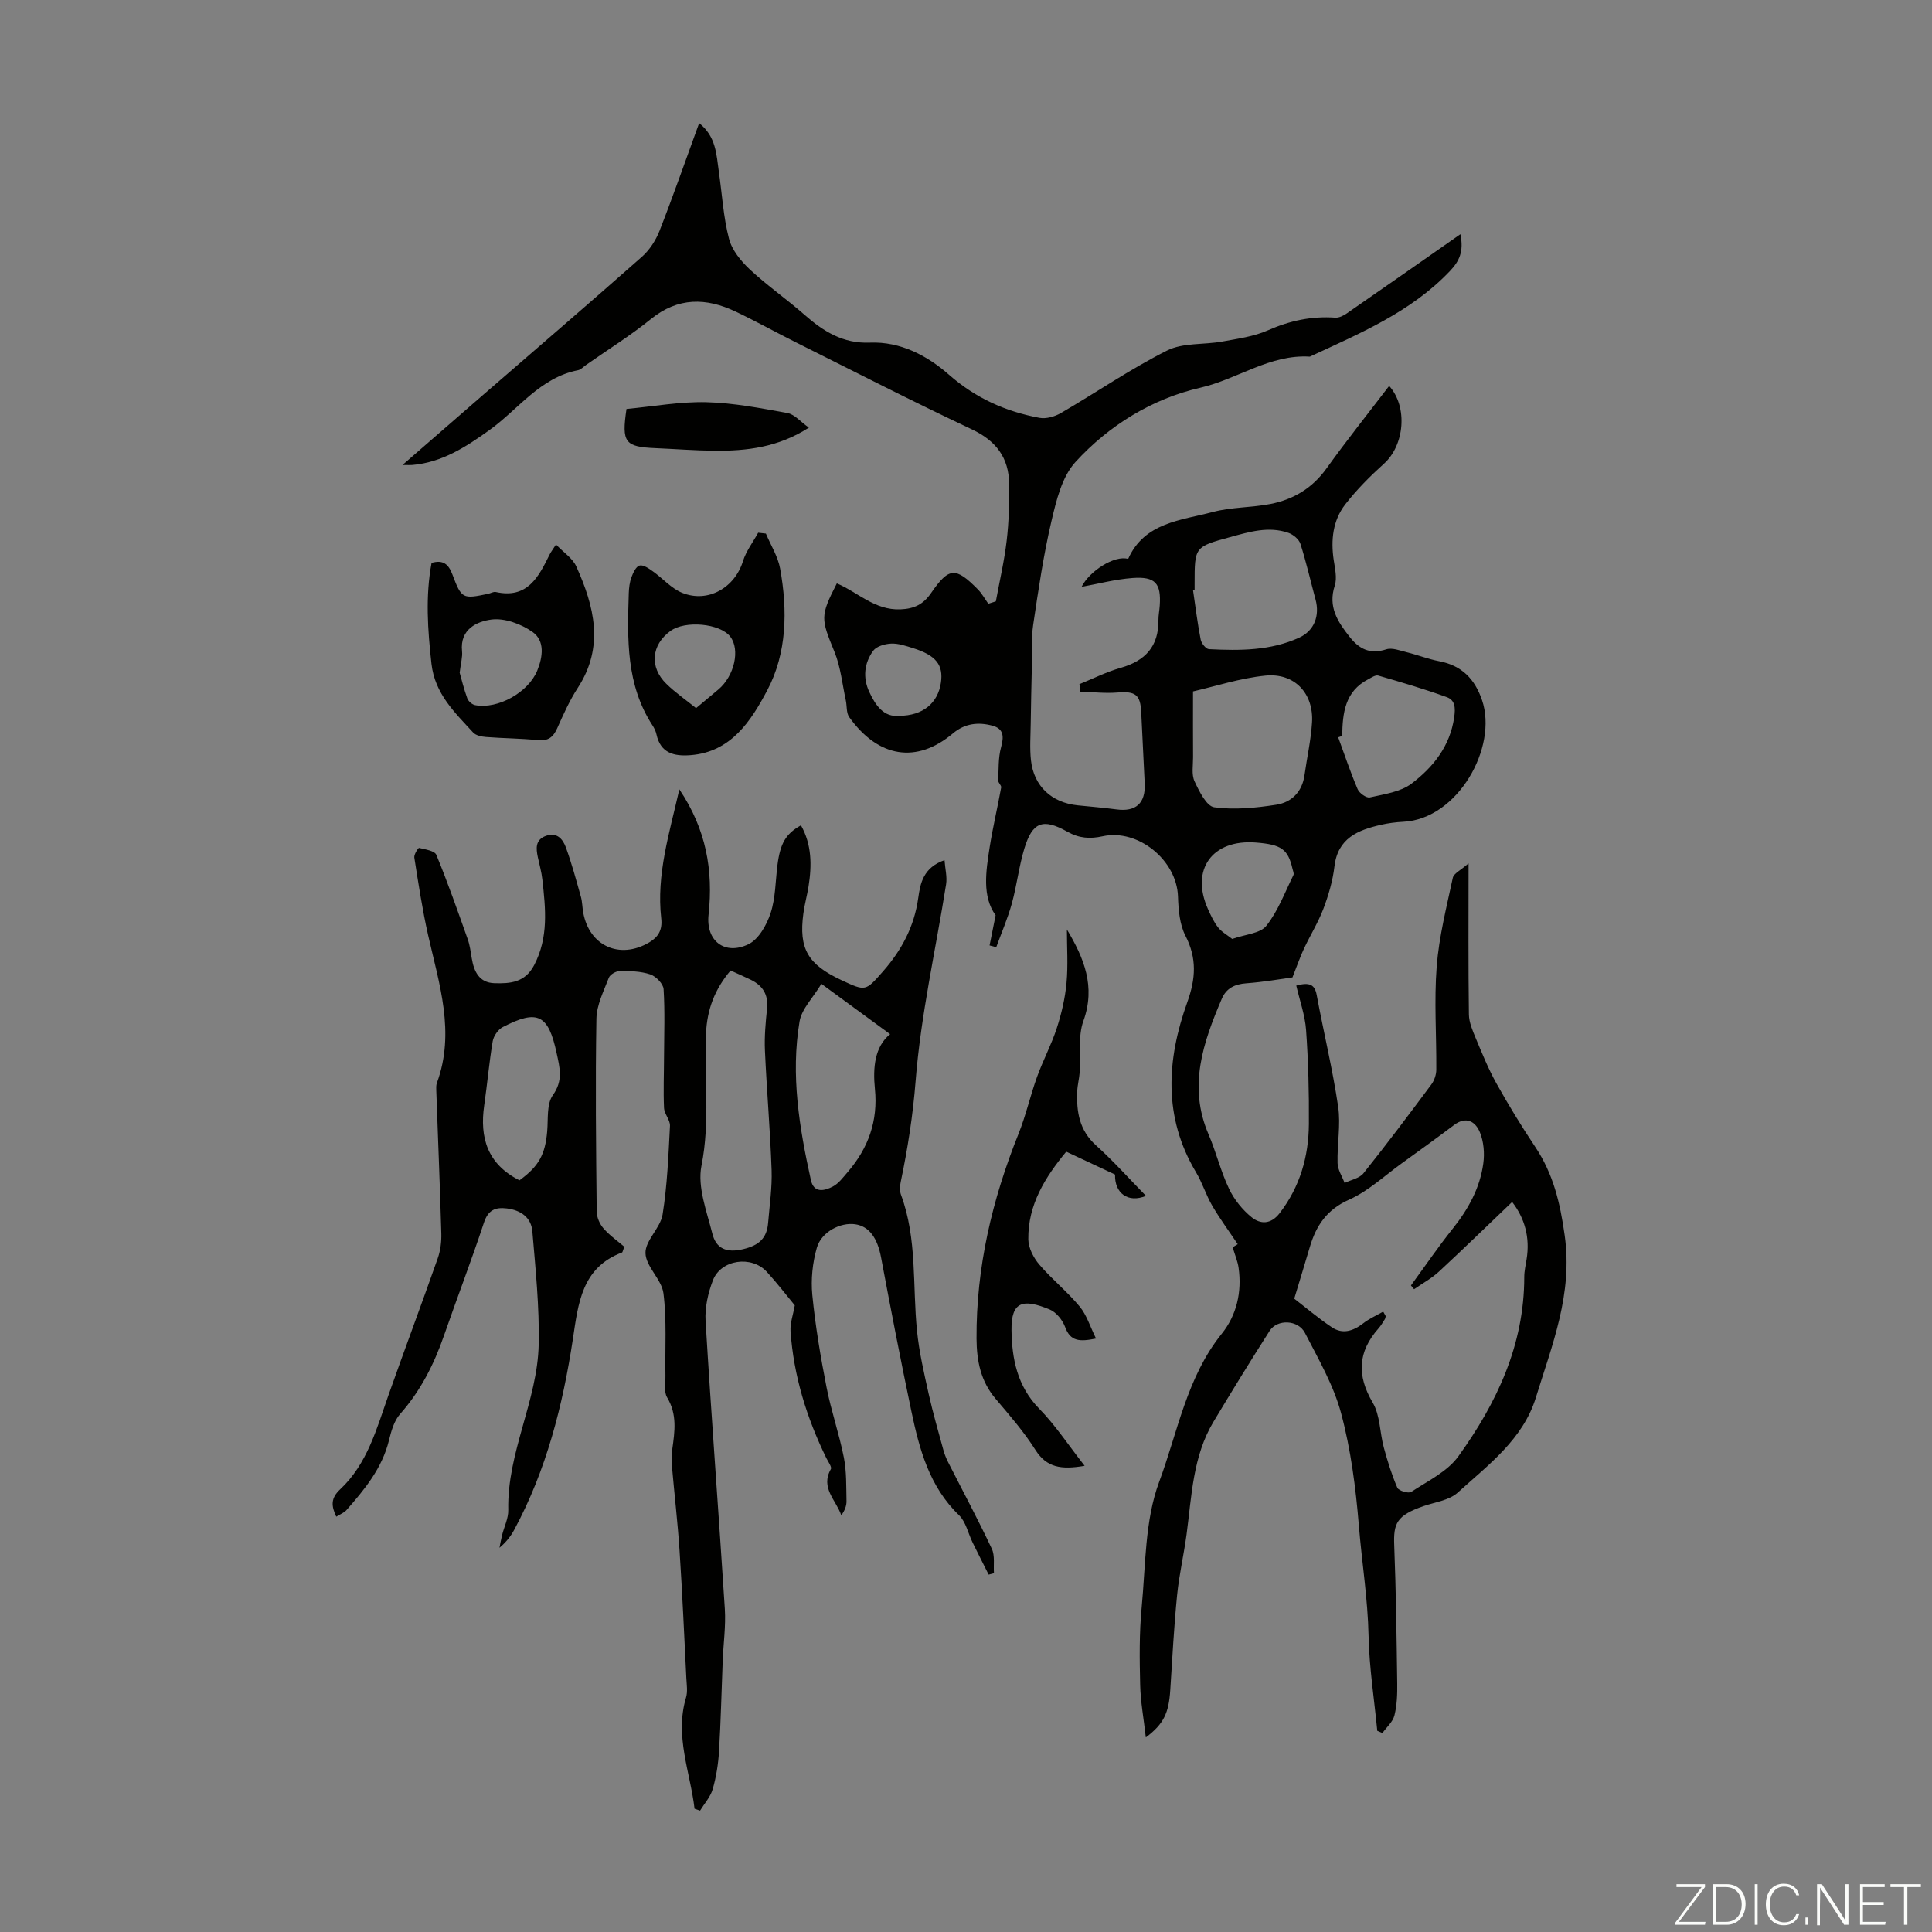 <svg enable-background="new 0 0 400 400" viewBox="0 0 400 400" xmlns="http://www.w3.org/2000/svg"><rect x="0" y="0" width="400" height="400" fill="#808080" stroke="none"/><g fill="#fbfcfa"><path d="m346.9 398 5.4-7.3h-5.2v-.6h5.9v.6l-5.4 7.2h5.5l-.1.6h-6.2v-.5z"/><path d="m354.7 390.1h2.8c2.3 0 3.9 1.6 3.9 4.1s-1.6 4.3-3.9 4.3h-2.8zm.6 7.8h2c2.2 0 3.3-1.6 3.3-3.6 0-1.8-1-3.6-3.3-3.6h-2z"/><path d="m363.9 390.1v8.4h-.6v-8.4z"/><path d="m372.5 396.3c-.4 1.3-1.4 2.3-3.2 2.3-2.4 0-3.7-1.9-3.7-4.3 0-2.3 1.2-4.3 3.7-4.3 1.8 0 2.9 1 3.2 2.4h-.6c-.4-1.1-1.1-1.8-2.5-1.8-2.1 0-3 1.9-3 3.7s.9 3.7 3 3.7c1.4 0 2.1-.7 2.5-1.7z"/><path d="m373.8 398.5v-1.5h.6v1.5z"/><path d="m376.2 398.5v-8.4h1c1.3 2 4.4 6.7 4.9 7.6-.1-1.2-.1-2.4-.1-3.8v-3.8h.7v8.4h-.9c-1.2-1.9-4.4-6.8-5-7.7.1 1.1 0 2.3 0 3.9v3.9h-.6z"/><path d="m390 394.4h-4.3v3.5h4.7l-.1.6h-5.2v-8.4h5.1v.6h-4.5v3.1h4.3z"/><path d="m394.2 390.7h-2.8v-.6h6.3v.6h-2.8v7.8h-.7z"/></g><path d="m304.05 178.75c0 11.14-.07 21.2.07 31.26.02 1.67.77 3.38 1.43 4.97 1.32 3.16 2.61 6.36 4.27 9.33 2.5 4.48 5.18 8.87 8.03 13.14 3.74 5.6 5.15 11.55 6.1 18.32 1.71 12.16-2.61 22.67-5.96 33.56-2.67 8.67-9.85 13.95-16.19 19.7-1.76 1.6-4.68 1.96-7.1 2.8-5.58 1.94-6.22 3.59-6.04 8.14.37 9.5.49 19.02.62 28.53.03 2.23-.04 4.52-.58 6.66-.33 1.34-1.62 2.43-2.48 3.64-.36-.15-.71-.3-1.07-.45-.63-6.54-1.66-13.08-1.8-19.63-.16-7.72-1.4-15.31-2.02-22.96-.64-7.77-1.65-15.62-3.66-23.13-1.55-5.81-4.7-11.24-7.49-16.66-1.42-2.75-5.74-2.89-7.31-.44-3.97 6.22-7.83 12.5-11.63 18.83-4.29 7.16-4.51 15.33-5.57 23.28-.56 4.2-1.54 8.36-1.96 12.57-.65 6.55-1 13.12-1.42 19.69-.3 4.72-1.33 7.02-5.06 9.81-.44-3.92-1.09-7.38-1.17-10.85-.13-5.35-.2-10.75.31-16.07.83-8.74.64-17.99 3.63-26.01 3.84-10.32 5.7-21.63 12.95-30.64 3.09-3.84 4.19-8.63 3.49-13.64-.19-1.38-.77-2.7-1.23-4.26.41-.25 1.12-.69 1.05-.65-1.84-2.74-3.7-5.26-5.28-7.96-1.29-2.21-2.04-4.73-3.36-6.93-6.83-11.43-6.07-23.33-1.81-35.19 1.76-4.9 2.02-9.09-.38-13.78-1.21-2.36-1.45-5.37-1.54-8.11-.24-7.51-8.25-14.09-15.6-12.48-2.59.57-4.84.44-7.3-.94-5.1-2.87-7.25-1.99-8.91 3.48-1.13 3.73-1.56 7.66-2.6 11.42-.85 3.06-2.13 6.01-3.22 9.01-.46-.12-.92-.25-1.38-.37.37-1.85.74-3.71 1.25-6.24-2.82-3.91-2.02-9.07-1.22-14.16.65-4.12 1.63-8.19 2.37-12.3.08-.43-.63-.97-.61-1.44.1-2.31-.01-4.7.59-6.89s.57-3.82-1.77-4.46c-2.91-.79-5.7-.51-8.18 1.58-7.52 6.33-15.46 5.07-21.49-3.36-.63-.89-.45-2.34-.71-3.51-.73-3.35-1.06-6.87-2.34-10-2.81-6.87-3-7.37.49-14.18 4.35 1.84 7.83 5.59 13.17 5.38 2.93-.12 4.76-1.08 6.35-3.39 3.7-5.36 5.06-5.43 9.7-.72.84.86 1.43 1.96 2.14 2.95.52-.17 1.04-.33 1.56-.5.77-4.19 1.75-8.35 2.24-12.56.46-3.88.55-7.82.51-11.73-.05-5.41-2.67-8.94-7.73-11.32-12.22-5.76-24.25-11.93-36.34-17.97-4.21-2.1-8.32-4.4-12.56-6.41-6.1-2.89-11.91-3.01-17.54 1.55-4.25 3.44-8.93 6.35-13.42 9.5-.55.38-1.07.97-1.67 1.09-7.88 1.54-12.36 8.11-18.36 12.41-4.88 3.5-9.79 6.68-15.96 7.21-.41.04-.83 0-2.02 0 5.89-5.12 11.24-9.78 16.6-14.43 10.99-9.53 22.04-19.01 32.94-28.65 1.59-1.4 2.89-3.4 3.67-5.38 2.84-7.26 5.41-14.63 8.21-22.32 3.53 2.79 3.57 6.53 4.08 10.06.67 4.64.93 9.38 2.1 13.88.61 2.36 2.48 4.64 4.33 6.37 3.59 3.35 7.67 6.17 11.36 9.42 3.89 3.42 7.96 5.94 13.45 5.72 6.38-.26 11.93 2.71 16.39 6.63 5.54 4.87 11.74 7.63 18.74 8.94 1.4.26 3.2-.26 4.48-1.01 7.34-4.27 14.38-9.12 21.94-12.92 3.3-1.66 7.64-1.17 11.46-1.87 3.18-.58 6.5-1.03 9.41-2.31 4.52-2 9.06-2.98 13.97-2.63.77.05 1.68-.4 2.36-.87 7.75-5.36 15.46-10.76 23.54-16.41.74 3.58-.23 5.59-2.16 7.62-8.1 8.53-18.67 12.92-29.01 17.73-8.27-.52-14.94 4.66-22.66 6.43-9.93 2.27-18.93 7.78-25.88 15.4-2.79 3.06-3.96 7.95-4.96 12.22-1.66 7.06-2.71 14.28-3.78 21.46-.42 2.84-.21 5.78-.28 8.68-.09 3.9-.18 7.8-.23 11.7-.03 2.57-.23 5.16.05 7.7.6 5.36 4.28 8.76 9.69 9.31 2.67.27 5.35.49 8.01.84 4.01.54 6.03-1.26 5.85-5.32-.23-4.92-.49-9.84-.72-14.76-.17-3.71-1.2-4.42-4.95-4.12-2.53.2-5.09-.1-7.64-.18-.07-.52-.14-1.03-.21-1.55 2.85-1.15 5.63-2.56 8.56-3.39 5.08-1.44 7.85-4.44 7.8-9.84-.01-1 .2-2 .27-3.01.32-4.63-.89-6.09-5.64-5.74-3.63.27-7.21 1.23-10.54 1.83 1.61-3.25 6.83-6.62 9.64-5.78 3.38-7.57 10.92-7.97 17.54-9.72 3.85-1.02 8-.89 11.94-1.66 4.74-.93 8.65-3.26 11.58-7.34 4.16-5.8 8.62-11.39 12.98-17.1 3.91 4.35 3.17 12.28-1.06 16.09-2.88 2.6-5.67 5.39-8.04 8.45-2.56 3.32-3 7.36-2.38 11.51.26 1.75.73 3.72.22 5.29-1.44 4.39.6 7.48 3.08 10.62 2 2.54 4.24 3.66 7.57 2.58 1.23-.4 2.86.26 4.26.6 2.24.55 4.42 1.42 6.68 1.85 4.67.88 7.39 3.65 8.9 8.07 3.32 9.76-5.03 24.62-16.29 25.18-1.56.08-3.13.28-4.65.63-4.77 1.09-8.93 2.76-9.62 8.63-.35 2.97-1.22 5.93-2.28 8.74-1.08 2.85-2.72 5.48-4.02 8.25-.77 1.63-1.35 3.35-2.39 5.97-2.34.31-5.94.96-9.56 1.22-2.39.17-4.14 1.03-5.06 3.18-3.88 9.06-7.03 18.17-2.76 28.08 1.59 3.69 2.52 7.67 4.25 11.28 1.06 2.23 2.77 4.36 4.69 5.91 1.78 1.43 3.95 1.53 5.79-.86 4.22-5.48 6-11.72 6.05-18.46.05-6.49-.12-12.99-.58-19.46-.22-3.07-1.31-6.07-2.03-9.2 2.81-.75 3.84-.2 4.24 2.01 1.43 7.69 3.29 15.32 4.43 23.05.56 3.81-.23 7.81-.12 11.71.04 1.38.95 2.74 1.46 4.1 1.32-.65 3.07-.96 3.9-2 4.82-6.03 9.46-12.21 14.06-18.4.61-.82 1.01-2.02 1.02-3.04.05-7.12-.47-14.29.08-21.37.48-6.18 2.04-12.29 3.34-18.38.21-.91 1.64-1.55 3.26-2.98zm-17.67 92.81c.17.31.35.63.52.94-.06.21-.07.44-.18.62-.42.66-.81 1.35-1.33 1.93-4.26 4.83-4.51 9.71-1.18 15.36 1.55 2.63 1.45 6.19 2.29 9.27.77 2.83 1.64 5.66 2.81 8.35.27.62 2.3 1.23 2.87.85 3.4-2.25 7.46-4.18 9.74-7.34 7.96-11.03 13.67-23.1 13.66-37.16 0-1.22.29-2.44.48-3.65.75-4.55-.41-8.55-2.99-11.88-5.12 4.89-10.07 9.72-15.15 14.42-1.53 1.42-3.42 2.44-5.15 3.65-.22-.26-.43-.52-.65-.78 2.87-3.93 5.62-7.96 8.66-11.77 3.21-4.02 5.63-8.4 6.32-13.49.29-2.1.09-4.51-.7-6.44-.91-2.22-2.83-3.42-5.36-1.51-3.56 2.68-7.17 5.29-10.79 7.9-3.6 2.59-6.95 5.77-10.92 7.54-4.64 2.06-6.85 5.39-8.16 9.86-1 3.4-2.05 6.79-3.21 10.65 2.31 1.77 4.94 4.02 7.8 5.93 2.22 1.49 4.41.77 6.47-.82 1.26-.99 2.76-1.64 4.15-2.43zm-39.38-128.41c0 5.43-.02 9.53.01 13.64.01 1.67-.35 3.56.3 4.96.96 2.07 2.48 5.17 4.09 5.39 4.19.57 8.62.13 12.85-.53 3.13-.49 5.34-2.64 5.83-6.09.51-3.64 1.33-7.26 1.56-10.92.38-6.04-3.62-10.33-9.67-9.72-5.23.53-10.34 2.21-14.97 3.27zm.33-20.96c-.11.02-.21.03-.32.05.5 3.4.92 6.82 1.58 10.19.15.77 1.09 1.94 1.71 1.97 6.36.32 12.75.34 18.7-2.39 3.13-1.44 4.27-4.55 3.37-7.88-1.04-3.85-1.92-7.74-3.13-11.53-.3-.95-1.49-1.93-2.48-2.28-4.12-1.44-8.15-.19-12.11.89-7.33 2-7.32 2.04-7.32 9.64zm30.56 30.17c-.28.1-.55.2-.83.3 1.32 3.59 2.53 7.23 4.03 10.74.35.82 1.82 1.86 2.52 1.7 2.97-.68 6.35-1.12 8.65-2.87 4.44-3.38 7.94-7.7 8.81-13.69.29-1.98.21-3.57-1.51-4.2-4.66-1.69-9.44-3.09-14.21-4.47-.57-.17-1.42.42-2.08.77-4.83 2.5-5.31 7.01-5.38 11.72zm-22.77 42.04c2.71-.97 5.8-1.12 7.06-2.72 2.43-3.06 3.84-6.93 5.61-10.5.16-.32-.09-.87-.19-1.3-.94-4.06-2.28-5.02-7.55-5.44-9.07-.72-13.63 5.59-9.95 13.79.59 1.32 1.22 2.67 2.1 3.79.73.93 1.84 1.53 2.92 2.38zm-68.93-46.2c4.88-.02 7.98-2.63 8.61-6.82.56-3.7-1-5.7-5.76-7.19-1.48-.46-3.04-1.01-4.54-.94-1.29.05-3.04.56-3.72 1.49-1.85 2.55-2.18 5.56-.81 8.51 1.32 2.84 3.03 5.29 6.22 4.95z" fill="#010100"/><path d="m143.8 374.48c-.9-7.63-4.14-15.03-1.77-23.01.37-1.23.14-2.66.07-4-.44-8.82-.83-17.65-1.41-26.47-.39-5.89-1.08-11.76-1.59-17.64-.09-1.1-.06-2.23.09-3.32.51-3.66 1.04-7.21-1.07-10.71-.7-1.16-.32-3.01-.35-4.55-.1-5.68.29-11.41-.41-17-.36-2.9-3.65-5.53-3.72-8.33-.07-2.62 3.09-5.19 3.54-7.99.97-6.05 1.21-12.22 1.53-18.36.06-1.21-1.17-2.46-1.23-3.72-.16-3.51-.01-7.04 0-10.56.02-4.68.2-9.37-.09-14.03-.07-1.11-1.58-2.65-2.75-3.05-1.96-.66-4.19-.71-6.3-.7-.79 0-2.03.71-2.29 1.39-1.06 2.77-2.52 5.63-2.57 8.49-.23 13.3-.08 26.61.06 39.92.01 1.19.62 2.59 1.41 3.49 1.31 1.5 2.99 2.67 4.3 3.79-.32.84-.34 1.14-.46 1.19-8.38 3.15-9.07 10.58-10.18 17.91-2.09 13.77-5.49 27.16-12.16 39.53-.73 1.36-1.71 2.58-3.04 3.7.18-.87.32-1.75.54-2.62.43-1.74 1.32-3.47 1.28-5.19-.27-11.91 6.06-22.61 6.3-34.32.16-7.78-.66-15.59-1.31-23.37-.24-2.89-2.41-4.41-5.3-4.76-2.39-.29-3.87.34-4.73 2.96-2.59 7.85-5.56 15.56-8.27 23.37-2.07 5.97-4.85 11.46-9.09 16.25-1.24 1.4-1.83 3.54-2.3 5.45-1.42 5.77-5.03 10.14-8.8 14.43-.48.55-1.26.83-2.11 1.36-1.05-2.26-1.16-3.82.81-5.66 5.61-5.26 7.54-12.5 9.99-19.47 3.34-9.47 6.87-18.86 10.2-28.33.57-1.62.8-3.45.75-5.17-.28-9.84-.69-19.67-1.04-29.51-.02-.56-.06-1.16.13-1.67 3.83-10.46.47-20.46-1.82-30.57-1.2-5.31-2.01-10.71-2.86-16.08-.1-.63.81-2.04.99-2 1.27.31 3.22.59 3.57 1.44 2.37 5.74 4.42 11.61 6.5 17.47.44 1.25.61 2.61.83 3.93.46 2.76 1.53 5.07 4.71 5.17 3.26.1 6.33-.13 8.21-3.74 3.01-5.75 2.37-11.7 1.7-17.71-.17-1.55-.6-3.07-.93-4.6-.4-1.86-.56-3.65 1.68-4.46 2.27-.82 3.5.7 4.12 2.4 1.21 3.33 2.14 6.77 3.1 10.19.3 1.07.29 2.22.49 3.31 1.26 6.91 7.56 9.77 13.67 6.16 1.84-1.09 2.76-2.54 2.48-4.97-1.03-9.08 1.69-17.63 3.75-26.71 5.55 8.25 7.05 16.76 6.05 25.95-.59 5.42 3.35 8.47 8.25 6.12 2.11-1.02 3.78-3.99 4.59-6.43 1.03-3.13 1-6.61 1.42-9.94.58-4.53 1.71-6.49 4.87-8.26 2.26 4.02 2.26 8.3 1.57 12.65-.3 1.88-.82 3.72-1.07 5.6-.98 7.32.91 10.56 7.95 13.84 4.96 2.31 4.92 2.27 8.54-1.85 3.86-4.39 6.47-9.29 7.29-15.18.43-3.05 1.03-6.29 5.44-7.85.14 1.85.57 3.48.33 5-2.15 13.57-5.24 27.06-6.31 40.71-.56 7.14-1.64 14.02-3.09 20.94-.18.84-.23 1.85.06 2.63 3.39 9.15 2.36 18.79 3.32 28.2.44 4.4 1.46 8.75 2.42 13.07.87 3.91 2 7.77 3.05 11.63.23.84.57 1.67.96 2.45 3.03 5.97 6.2 11.88 9.05 17.94.68 1.44.32 3.36.45 5.06-.37.1-.74.2-1.1.3-1.11-2.21-2.23-4.42-3.32-6.64-.93-1.9-1.39-4.28-2.81-5.66-6.16-5.93-8.21-13.65-9.87-21.53-2.23-10.6-4.28-21.23-6.28-31.87-.75-3.98-2.45-6.42-5.35-6.84-3.02-.44-6.98 1.54-7.94 4.86-.9 3.11-1.25 6.57-.94 9.78.63 6.41 1.71 12.8 2.95 19.13.95 4.88 2.62 9.63 3.58 14.51.58 2.93.48 6.01.55 9.03.02.98-.36 1.96-1.08 2.95-1.07-3.16-4.38-5.68-2.16-9.57.25-.44-.57-1.53-.94-2.29-4.06-8.31-6.77-17.02-7.41-26.28-.11-1.65.54-3.36.88-5.33-1.67-2.02-3.62-4.57-5.78-6.93-3.15-3.46-9.5-2.58-11.17 1.75-1.01 2.63-1.69 5.64-1.52 8.42 1.2 19.88 2.72 39.75 3.99 59.63.22 3.54-.3 7.12-.44 10.68-.25 6.24-.39 12.5-.76 18.73-.16 2.66-.58 5.35-1.32 7.9-.46 1.59-1.71 2.96-2.61 4.43-.39-.12-.76-.26-1.14-.39zm7.46-173.55c-3.31 3.92-4.87 8.09-5.09 13.04-.4 9.11.89 18.2-.94 27.39-.87 4.37 1.09 9.42 2.25 14.04.77 3.08 2.89 4.07 6.41 3.22 3.28-.79 4.88-2.27 5.14-5.44.3-3.65.85-7.32.72-10.97-.29-8.24-1.01-16.47-1.38-24.71-.13-2.89.14-5.82.44-8.71.29-2.86-.89-4.73-3.36-5.94-1.3-.63-2.63-1.21-4.19-1.92zm18.8 2.76c-1.73 2.89-4.08 5.18-4.52 7.79-1.86 11.07-.05 22.02 2.35 32.85.62 2.78 2.83 2.21 4.52 1.34 1.22-.63 2.15-1.91 3.09-3 4.27-4.95 6.31-10.59 5.64-17.24-.44-4.39-.05-8.73 3.15-11.32-4.49-3.29-8.87-6.5-14.23-10.42zm-62.51 40.68c4.02-2.91 5.33-5.36 5.74-10.15.22-2.55-.14-5.64 1.17-7.48 2.19-3.05 1.42-5.75.78-8.72-1.71-7.99-3.95-9.11-11.16-5.37-.96.5-1.88 1.84-2.07 2.92-.74 4.4-1.12 8.85-1.76 13.27-.97 6.72.67 12.18 7.3 15.53z" fill="#010100"/><path d="m220.89 192.44c3.55 5.93 5.99 11.83 3.41 18.95-1.15 3.19-.52 7.02-.76 10.56-.09 1.34-.46 2.65-.51 3.99-.18 4.23.42 8.09 3.9 11.21 3.64 3.27 6.9 6.95 10.33 10.44-3.72 1.54-6.52-.56-6.4-4.41-3.35-1.57-6.56-3.07-10.11-4.74-4.35 5.28-7.95 10.97-7.85 18.17.02 1.76 1.08 3.8 2.26 5.19 2.61 3.05 5.8 5.61 8.36 8.69 1.47 1.76 2.17 4.16 3.4 6.64-3.37.68-5.3.63-6.39-2.36-.53-1.45-1.85-3.1-3.22-3.66-5.48-2.26-7.97-1.72-7.89 4.28.08 5.93 1.19 11.62 5.73 16.26 3.36 3.43 6.04 7.53 9.41 11.83-4.86.84-7.87.37-10.19-3.29-2.38-3.76-5.35-7.17-8.24-10.58-3.1-3.65-3.92-7.85-3.95-12.47-.08-14.76 3.23-28.78 8.7-42.41 1.53-3.82 2.43-7.9 3.83-11.78 1.23-3.41 2.97-6.65 4.09-10.1.98-3.02 1.72-6.19 2.01-9.35.34-3.66.08-7.37.08-11.06z" fill="#010100"/><path d="m158.57 110.47c1.01 2.42 2.5 4.75 2.95 7.27 1.56 8.63 1.42 17.49-2.69 25.22-3.3 6.2-7.41 12.75-15.89 13.39-3.37.26-6.19-.4-7.03-4.32-.14-.64-.45-1.28-.81-1.83-5.5-8.44-5.22-17.91-4.92-27.38.04-1.11.17-2.26.55-3.29.34-.94.94-2.24 1.68-2.44.76-.21 1.92.6 2.74 1.19 2.06 1.45 3.83 3.55 6.09 4.46 5.35 2.16 10.89-1.07 12.58-6.55.65-2.09 2.08-3.94 3.15-5.9.54.06 1.07.12 1.6.18zm-14.46 36.14c1.73-1.44 3.18-2.65 4.62-3.86 3.33-2.8 4.55-8.28 2.45-10.96-2.13-2.72-9.3-3.39-12.37-1.16-3.97 2.89-4.4 7.5-.83 10.97 1.82 1.78 3.94 3.24 6.13 5.01z" fill="#010100"/><path d="m89.35 116.54c2.38-.68 3.5.23 4.32 2.41 1.9 5.06 2.13 5.09 7.36 4 .55-.11 1.13-.49 1.62-.38 6.55 1.45 8.86-3.12 11.14-7.76.24-.49.59-.93 1.32-2.07 1.55 1.62 3.43 2.83 4.2 4.53 3.74 8.27 5.85 16.63.32 25.13-1.69 2.6-2.98 5.49-4.25 8.34-.83 1.88-1.88 2.72-4.05 2.5-3.55-.37-7.13-.37-10.69-.65-.93-.07-2.11-.31-2.68-.93-3.81-4.16-7.92-7.99-8.63-14.24-.78-7.01-1.27-13.94.02-20.88zm5.82 22.74c.37 1.3.86 3.34 1.58 5.31.22.6 1 1.28 1.62 1.4 4.73.89 11.02-2.65 12.86-7.15 1.17-2.87 1.61-6.19-.99-8.01-2.35-1.65-5.78-2.92-8.5-2.56-2.98.39-6.56 1.99-6.08 6.55.13 1.18-.25 2.42-.49 4.46z" fill="#010100"/><path d="m129.71 84.67c5.59-.52 11.05-1.53 16.49-1.4 5.63.14 11.27 1.23 16.84 2.25 1.45.26 2.67 1.78 4.43 3.02-6.37 4.09-12.91 4.85-19.62 4.78-4.02-.04-8.03-.36-12.05-.53-6.44-.27-7.13-1.14-6.09-8.12z" fill="#010100"/></svg>